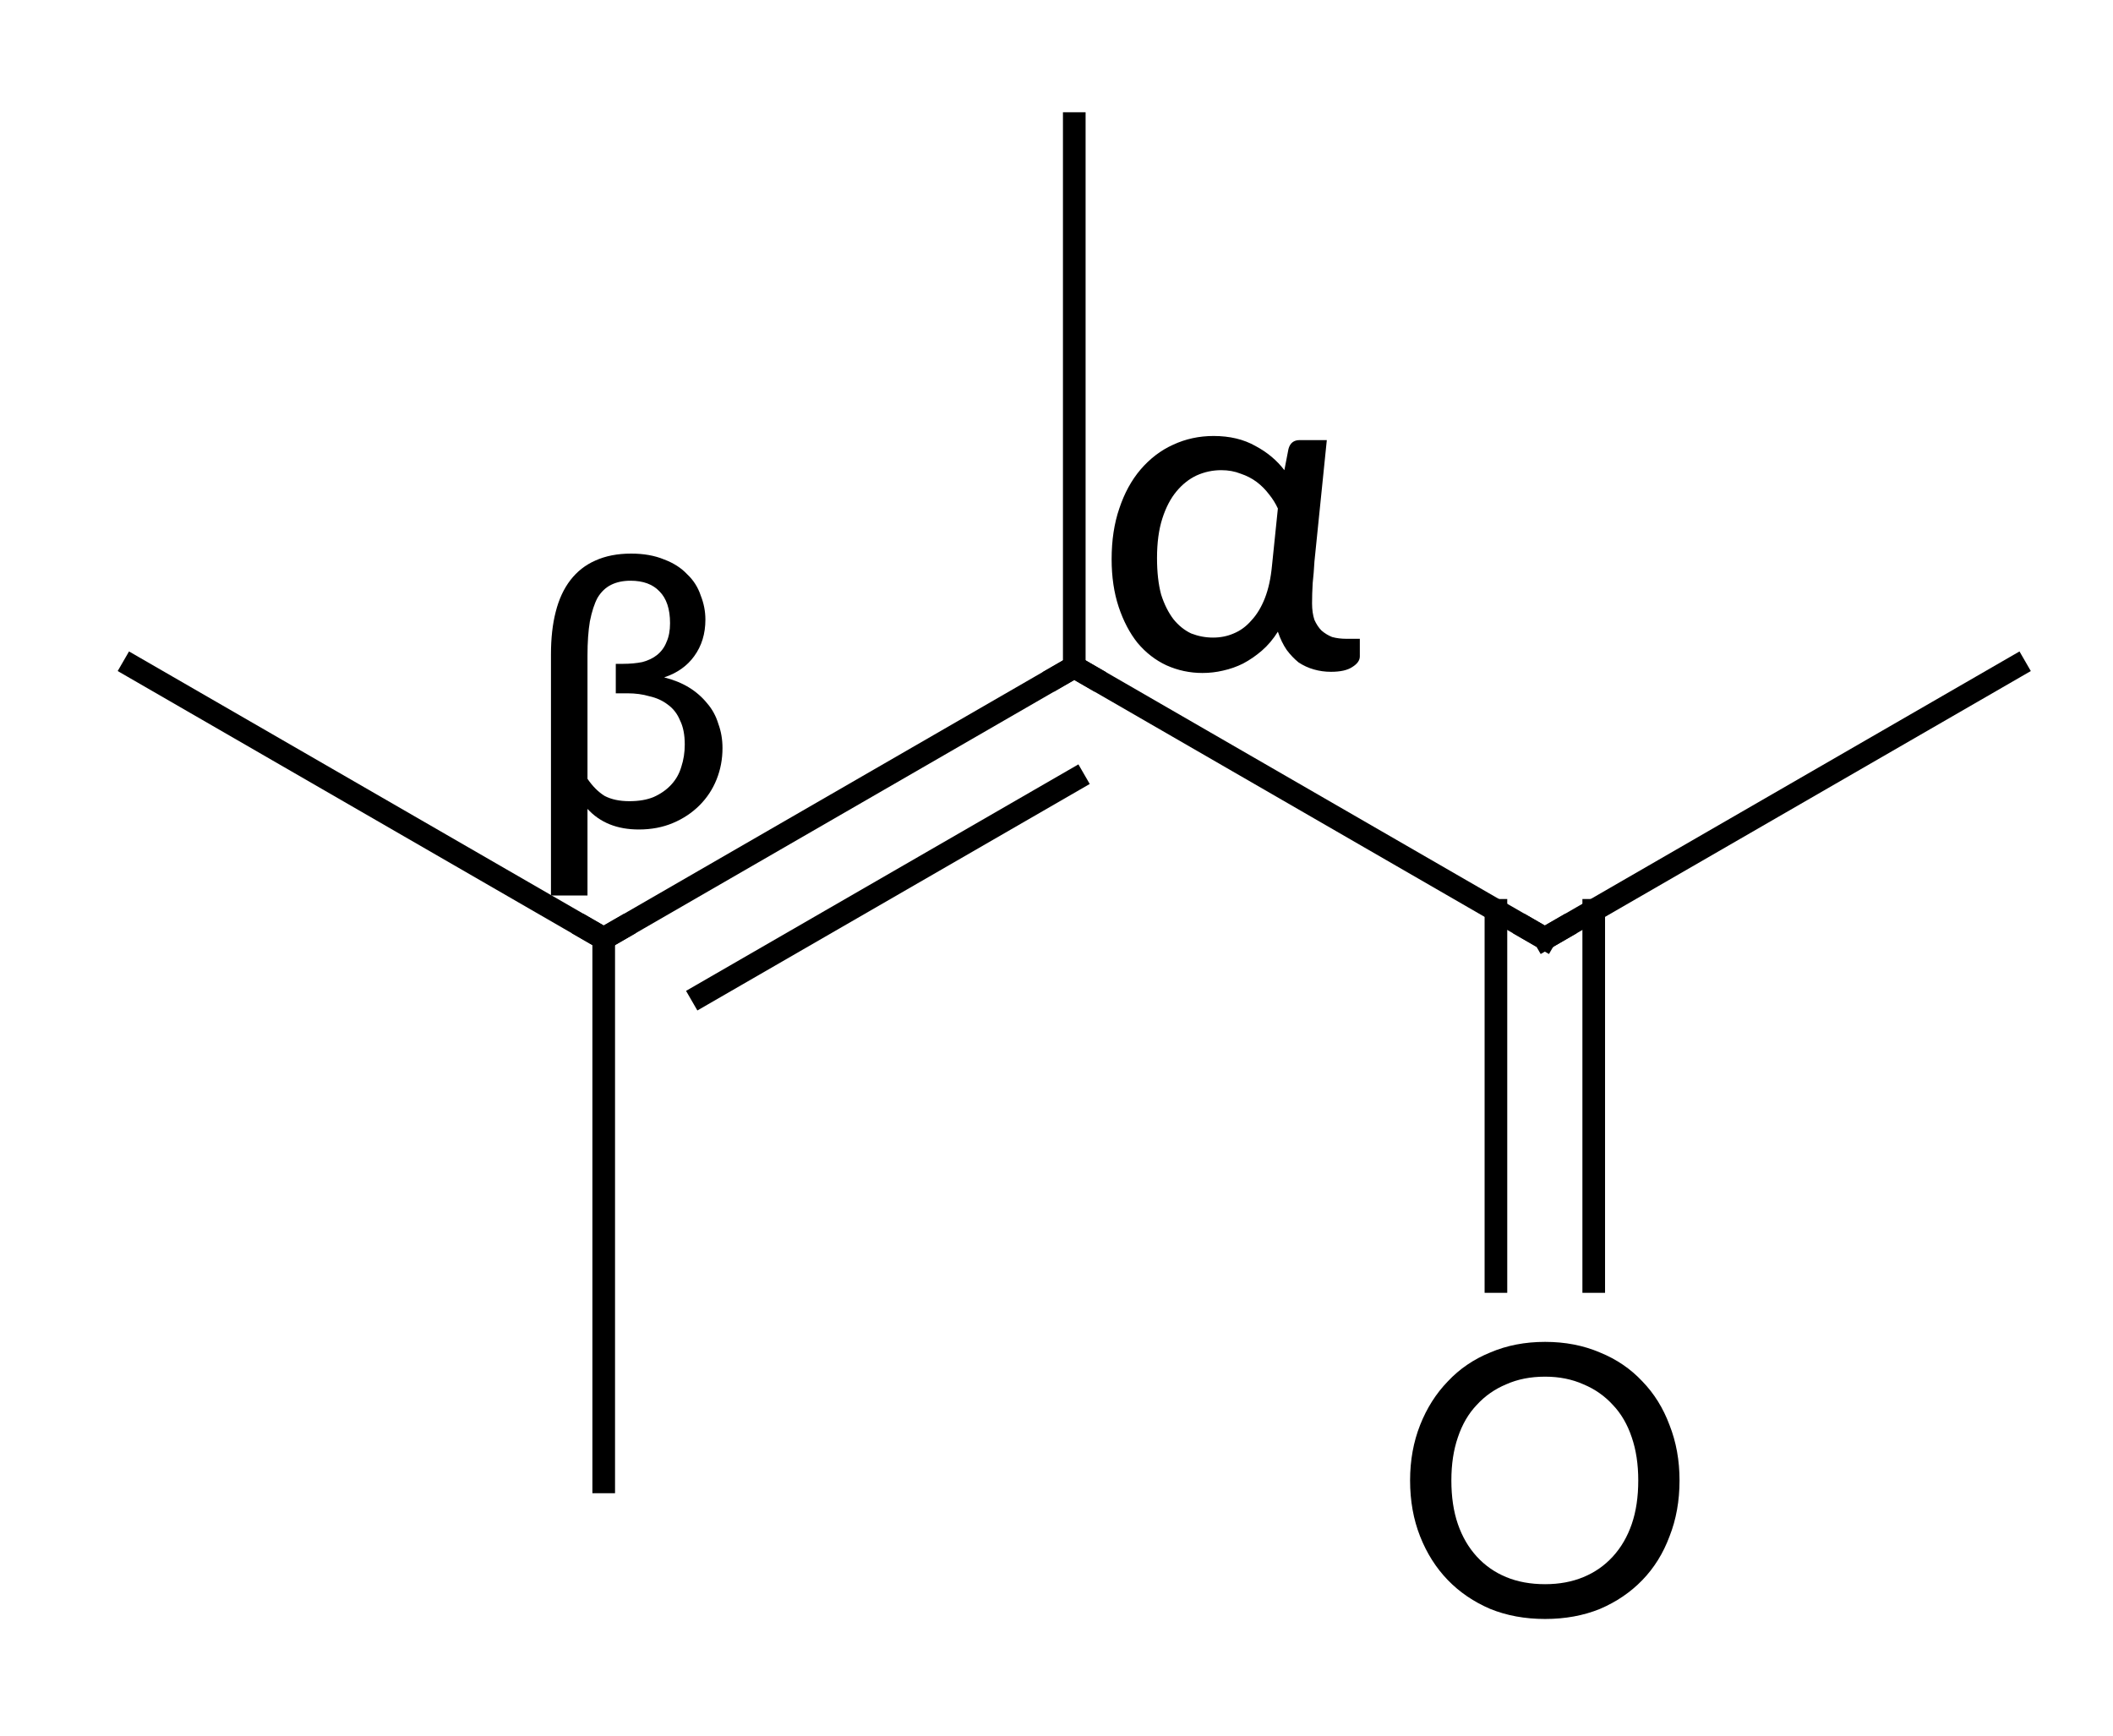 <?xml version="1.0"?>
<!DOCTYPE svg PUBLIC '-//W3C//DTD SVG 1.0//EN'
          'http://www.w3.org/TR/2001/REC-SVG-20010904/DTD/svg10.dtd'>
<svg style="fill-opacity:1; color-rendering:auto; color-interpolation:auto; text-rendering:auto; stroke:black; stroke-linecap:square; stroke-miterlimit:10; shape-rendering:auto; stroke-opacity:1; fill:black; stroke-dasharray:none; font-weight:normal; stroke-width:1; font-family:'Dialog'; font-style:normal; stroke-linejoin:miter; font-size:12px; stroke-dashoffset:0; image-rendering:auto;" xmlns="http://www.w3.org/2000/svg" width="56" viewBox="0 0 56.0 46.0" xmlns:xlink="http://www.w3.org/1999/xlink" height="46"
><!--Generated in ChemDoodle 11.9.0: PD94bWwgdmVyc2lvbj0iMS4wIiBlbmNvZGluZz0iVVRGLTgiIHN0YW5kYWxvbmU9Im5vIj8+DQo8ZCBjZHM9InM6QUNTIERvY3VtZW50IDE5OTYiIGY9InM6aWN4bWwiIGlkPSIxIiBtdj0iczozLjMuMCIgcD0iczpDaGVtRG9vZGxlIiBwYz0iaToxIiBwcj0iaToxIiB2PSJzOjExLjkuMCI+DQogICAgPHAgYjEwPSJiOnRydWUiIGIxMDU9ImI6dHJ1ZSIgYjEwNj0iYjpmYWxzZSIgYjEwNz0iYjpmYWxzZSIgYjEwOT0iYjpmYWxzZSIgYjExMD0iYjpmYWxzZSIgYjExMT0iYjp0cnVlIiBiMTEyPSJiOnRydWUiIGIxMTQ9ImI6dHJ1ZSIgYjExNT0iYjpmYWxzZSIgYjExNj0iYjp0cnVlIiBiMTE4PSJiOnRydWUiIGIxMjE9ImI6dHJ1ZSIgYjEyOT0iYjpmYWxzZSIgYjEzMT0iYjpmYWxzZSIgYjEzMj0iYjpmYWxzZSIgYjEzMz0iYjp0cnVlIiBiMTQ1PSJiOmZhbHNlIiBiMTQ2PSJiOnRydWUiIGIxNDc9ImI6ZmFsc2UiIGIxNTI9ImI6ZmFsc2UiIGIxNTU9ImI6dHJ1ZSIgYjE2Nj0iYjp0cnVlIiBiMTY3PSJiOnRydWUiIGIxNzA9ImI6ZmFsc2UiIGIxNzE9ImI6dHJ1ZSIgYjE3Mz0iYjp0cnVlIiBiMTc5PSJiOnRydWUiIGIyMDE9ImI6ZmFsc2UiIGIyMTY9ImI6dHJ1ZSIgYjIyNj0iYjp0cnVlIiBiMjI3PSJiOmZhbHNlIiBiMjM9ImI6dHJ1ZSIgYjI0PSJiOmZhbHNlIiBiMjQ1PSJiOnRydWUiIGIyNDY9ImI6dHJ1ZSIgYjI0Nz0iYjpmYWxzZSIgYjI0OD0iYjpmYWxzZSIgYjI1NT0iYjpmYWxzZSIgYjI1Nj0iYjp0cnVlIiBiMzU9ImI6ZmFsc2UiIGI0MD0iYjpmYWxzZSIgYjQxPSJiOnRydWUiIGI0Mj0iYjpmYWxzZSIgYjkwPSJiOmZhbHNlIiBiOTM9ImI6dHJ1ZSIgYzEwPSJjOjEyOCwxMjgsMTI4IiBjMTE9ImM6MTI4LDAsMCIgYzEyPSJjOjU2LDc2LDE5MyIgYzE5PSJjOjAsMCwwIiBjMj0iYzowLDAsMCIgYzM9ImM6MCwwLDAiIGM0PSJjOjEyOCwxMjgsMTI4IiBjNT0iYzoyNTUsMjU1LDI1NSIgYzY9ImM6MCwwLDAiIGM3PSJjOjI1NSwyNTUsMjU1IiBjOD0iYzowLDAsMCIgYzk9ImM6MCwwLDAiIGYxPSJmOjE0LjQiIGYxMD0iZjo4LjAiIGYxMT0iZjowLjUyMzU5ODgiIGYxMj0iZjoyLjAiIGYxMz0iZjoyLjUiIGYxND0iZjoxLjAiIGYxNT0iZjowLjAiIGYxNj0iZjozLjAiIGYxNz0iZjoyLjAiIGYxOD0iZjo0LjAiIGYxOT0iZjowLjEwNDcxOTc2IiBmMj0iZjowLjYiIGYyMT0iZjoxLjYiIGYyMj0iZjozLjAiIGYyMz0iZjowLjAiIGYyND0iZjoxMC4wIiBmMjU9ImY6MS4wIiBmMjg9ImY6MS4wIiBmMjk9ImY6MS4wIiBmMz0iZjowLjUiIGYzMD0iZjowLjMiIGYzMT0iZjowLjI3IiBmMzQ9ImY6Ni4wIiBmMzU9ImY6NS40OTc3ODciIGYzNj0iZjowLjciIGYzNz0iZjoxLjAiIGYzOD0iZjozLjAiIGYzOT0iZjoxLjIiIGY0PSJmOjUuMCIgZjQwPSJmOjAuMCIgZjQxPSJmOjEuMCIgZjQyPSJmOjEwLjAiIGY0Mz0iZjoxMC4wIiBmNDQ9ImY6MC41MjM1OTg4IiBmNDU9ImY6NS4wIiBmNDY9ImY6MS4wIiBmNDc9ImY6My4wIiBmNDg9ImY6MS4yIiBmNDk9ImY6MC4wIiBmNT0iZjowLjE4IiBmNTE9ImY6MjAuMCIgZjUyPSJmOjUuMCIgZjUzPSJmOjE1LjAiIGY1ND0iZjowLjMiIGY1NT0iZjoxLjAiIGY1Nj0iZjowLjUiIGY1Nz0iZjoxLjAiIGY1OD0iZjoyLjAiIGY1OT0iZjo0LjAiIGY2PSJmOjEuMDQ3MTk3NiIgZjYxPSJmOjIuMCIgZjYyPSJmOjUuMCIgZjYzPSJmOjEuMCIgZjY1PSJmOjUuMCIgZjY2PSJmOjQuMCIgZjY3PSJmOjIwLjAiIGY2OD0iZjowLjQiIGY2OT0iZjozLjAiIGY3PSJmOjEuNSIgZjcwPSJmOjEyLjAiIGY3MT0iZjoxMC4wIiBmOT0iZjowLjciIGkxNT0iaToyIiBpMTY9Imk6MCIgaTE3PSJpOjAiIGkyPSJpOjc5MiIgaTIyPSJpOjIiIGkyNj0iaToxIiBpMz0iaTo2MTIiIGkzMz0iaTowIiBpMzc9Imk6MCIgaTQ9Imk6MzYiIGk0MD0iaToxIiBpNDM9Imk6MSIgaTU9Imk6MzYiIGk2PSJpOjM2IiBpNz0iaTozNiIgaWQ9IjIiIHMyMD0iczpCYXNpYyIgczIyPSJzOkFuZ3N0cm9tIiB0MT0idDpMYXRvIE1lZGl1bSwwLDEwIiB0Mj0idDpUaW1lcyBOZXcgUm9tYW4sMCwxMiIvPg0KICAgIDxhbiBhPSJzOm51bGwiIGNpPSJzOm51bGwiIGNuPSJzOm51bGwiIGNzPSJzOm51bGwiIGQ9InM6bnVsbCIgaWQ9IjMiIGs9InM6bnVsbCIgdD0iczpudWxsIi8+DQogICAgPGN0IGlkPSI0Ij4NCiAgICAgICAgPF9jLz4NCiAgICA8L2N0Pg0KICAgIDxmdCBpZD0iNSI+DQogICAgICAgIDxfZiB2YWx1ZT0iTGF0byBNZWRpdW0iLz4NCiAgICA8L2Z0Pg0KICAgIDxhIGF0Mj0iYjpmYWxzZSIgYXQzPSJkOjAuMCIgYXQ0PSJpOjAiIGNvMT0iYjpmYWxzZSIgaWQ9IjYiIGw9InM6QyIgcD0icDM6MjUxLjAsMTY3Ljg3NSwwLjAiLz4NCiAgICA8YSBhdDI9ImI6ZmFsc2UiIGF0Mz0iZDowLjAiIGF0ND0iaTowIiBjbzE9ImI6dHJ1ZSIgaWQ9IjciIGw9InM6QyIgcD0icDM6MjYzLjQ3MDc2LDE2MC42NzUsMC4wIi8+DQogICAgPGEgYXQyPSJiOmZhbHNlIiBhdDM9ImQ6MC4wIiBhdDQ9Imk6MCIgY28xPSJiOmZhbHNlIiBpZD0iOCIgbD0iczpDIiBwPSJwMzoyMzguNTI5MjQsMTYwLjY3NSwwLjAiLz4NCiAgICA8YSBhdDI9ImI6ZmFsc2UiIGF0Mz0iZDowLjAiIGF0ND0iaTowIiBjbzE9ImI6ZmFsc2UiIGlkPSI5IiBsPSJzOkMiIHA9InAzOjI1MS4wLDE4Mi4yNzUsMC4wIi8+DQogICAgPGEgYXQyPSJiOmZhbHNlIiBhdDM9ImQ6MC4wIiBhdDQ9Imk6MCIgY28xPSJiOmZhbHNlIiBpZD0iMTAiIGw9InM6QyIgcD0icDM6Mjc1Ljk0MTUzLDE2Ny44NzUsMC4wIi8+DQogICAgPGEgYXQyPSJiOmZhbHNlIiBhdDM9ImQ6MC4wIiBhdDQ9Imk6MCIgY28xPSJiOmZhbHNlIiBpZD0iMTEiIGw9InM6QyIgcD0icDM6MjYzLjQ3MDc2LDE0Ni4yNzUwMSwwLjAiLz4NCiAgICA8YSBhdDI9ImI6ZmFsc2UiIGF0Mz0iZDowLjAiIGF0ND0iaTowIiBjbzE9ImI6ZmFsc2UiIGlkPSIxMiIgbD0iczpDIiBwPSJwMzoyODguNDEyMywxNjAuNjc1LDAuMCIvPg0KICAgIDxhIGF0Mj0iYjpmYWxzZSIgYXQzPSJkOjAuMCIgYXQ0PSJpOjAiIGNvMT0iYjpmYWxzZSIgaWQ9IjEzIiBsPSJzOk8iIHA9InAzOjI3NS45NDE1MywxODIuMjc1LDAuMCIvPg0KICAgIDxiIGExPSJpOjYiIGEyPSJpOjciIGJvMj0iYjpmYWxzZSIgYm8zPSJpOjIiIGNvMT0iYjpmYWxzZSIgaWQ9IjE0IiB0PSJzOkRvdWJsZSIgem89InM6MCIvPg0KICAgIDxiIGExPSJpOjYiIGEyPSJpOjgiIGJvMj0iYjpmYWxzZSIgYm8zPSJpOjIiIGNvMT0iYjpmYWxzZSIgaWQ9IjE1IiB0PSJzOlNpbmdsZSIgem89InM6NCIvPg0KICAgIDxiIGExPSJpOjYiIGEyPSJpOjkiIGJvMj0iYjpmYWxzZSIgYm8zPSJpOjIiIGNvMT0iYjpmYWxzZSIgaWQ9IjE2IiB0PSJzOlNpbmdsZSIgem89InM6NSIvPg0KICAgIDxiIGExPSJpOjciIGEyPSJpOjEwIiBibzI9ImI6ZmFsc2UiIGJvMz0iaToyIiBjbzE9ImI6ZmFsc2UiIGlkPSIxNyIgdD0iczpTaW5nbGUiIHpvPSJzOjEiLz4NCiAgICA8YiBhMT0iaTo3IiBhMj0iaToxMSIgYm8yPSJiOmZhbHNlIiBibzM9Imk6MiIgY28xPSJiOmZhbHNlIiBpZD0iMTgiIHQ9InM6U2luZ2xlIiB6bz0iczo2Ii8+DQogICAgPGIgYTE9Imk6MTAiIGEyPSJpOjEyIiBibzI9ImI6ZmFsc2UiIGJvMz0iaToyIiBjbzE9ImI6ZmFsc2UiIGlkPSIxOSIgdD0iczpTaW5nbGUiIHpvPSJzOjMiLz4NCiAgICA8YiBhMT0iaToxMCIgYTI9Imk6MTMiIGJvMj0iYjpmYWxzZSIgYm8zPSJpOjIiIGNvMT0iYjpmYWxzZSIgaWQ9IjIwIiB0PSJzOkRvdWJsZSIgem89InM6MiIvPg0KICAgIDxsYSBjbzE9ImI6ZmFsc2UiIGlkPSIyMSIgcDE9InAyOjI2Ny43NSwxNTcuNzUiIHAyPSJwMjoyNjcuNzUsMTU3Ljc1IiBzaDIyPSJmOjAuMCIgc2gzPSJiOmZhbHNlIiBzaDQ9ImI6ZmFsc2UiIHNoNT0iYjpmYWxzZSIgdD0iczo/Ij4NCiAgICAgICAgPF9mIGE9Imk6MCIgdz0iZjotMS4wIj4NCiAgICAgICAgICAgIDxyIGY9Imk6MCI+Pzwvcj4NCiAgICAgICAgPC9fZj4NCiAgICA8L2xhPg0KICAgIDxsYSBjbzE9ImI6ZmFsc2UiIGlkPSIyMiIgcDE9InAyOjI1MS44NzUsMTYxLjM3NSIgcDI9InAyOjI1MS44NzUsMTYxLjM3NSIgc2gyMj0iZjowLjAiIHNoMz0iYjpmYWxzZSIgc2g0PSJiOmZhbHNlIiBzaDU9ImI6ZmFsc2UiIHQ9InM6PyI+DQogICAgICAgIDxfZiBhPSJpOjAiIHc9ImY6LTEuMCI+DQogICAgICAgICAgICA8ciBmPSJpOjAiIHM9Imk6MTAiPj88L3I+DQogICAgICAgIDwvX2Y+DQogICAgPC9sYT4NCjwvZD4NCg==--><defs id="genericDefs"
  /><g
  ><g transform="translate(-235,-143)" style="text-rendering:geometricPrecision; font-family:'Lato Medium'; color-interpolation:linearRGB; color-rendering:optimizeQuality; image-rendering:optimizeQuality;"
    ><path style="stroke:none;" d="M268.867 156.477 Q268.773 156.273 268.633 156.102 Q268.492 155.914 268.305 155.773 Q268.117 155.633 267.883 155.555 Q267.648 155.461 267.367 155.461 Q267.023 155.461 266.711 155.602 Q266.414 155.742 266.18 156.023 Q265.945 156.305 265.805 156.742 Q265.664 157.18 265.664 157.789 Q265.664 158.352 265.773 158.758 Q265.898 159.148 266.102 159.414 Q266.305 159.664 266.57 159.789 Q266.852 159.898 267.148 159.898 Q267.445 159.898 267.695 159.789 Q267.961 159.68 268.164 159.445 Q268.383 159.211 268.523 158.852 Q268.664 158.492 268.711 157.992 L268.867 156.477 ZM271.039 159.93 L271.039 160.398 Q271.039 160.555 270.836 160.68 Q270.648 160.805 270.273 160.805 Q270.039 160.805 269.82 160.742 Q269.602 160.68 269.414 160.555 Q269.242 160.414 269.102 160.227 Q268.961 160.023 268.867 159.742 Q268.68 160.039 268.445 160.242 Q268.211 160.445 267.945 160.586 Q267.695 160.711 267.414 160.773 Q267.148 160.836 266.867 160.836 Q266.367 160.836 265.914 160.633 Q265.477 160.43 265.148 160.039 Q264.836 159.648 264.648 159.086 Q264.461 158.523 264.461 157.82 Q264.461 157.07 264.664 156.477 Q264.867 155.867 265.227 155.445 Q265.602 155.008 266.086 154.789 Q266.586 154.555 267.164 154.555 Q267.805 154.555 268.273 154.82 Q268.742 155.07 269.039 155.461 L269.148 154.898 Q269.211 154.664 269.445 154.664 L270.164 154.664 L269.836 157.883 Q269.82 158.18 269.789 158.461 Q269.773 158.742 269.773 158.992 Q269.773 159.242 269.836 159.43 Q269.914 159.602 270.023 159.711 Q270.148 159.82 270.305 159.883 Q270.477 159.93 270.68 159.93 L271.039 159.93 Z"
      /><path style="stroke:none;" d="M250.57 163.641 Q250.773 163.938 251.023 164.094 Q251.289 164.234 251.68 164.234 Q252.055 164.234 252.32 164.125 Q252.602 164 252.789 163.797 Q252.977 163.594 253.055 163.328 Q253.148 163.047 253.148 162.734 Q253.148 162.344 253.023 162.094 Q252.914 161.828 252.695 161.672 Q252.492 161.516 252.211 161.453 Q251.945 161.375 251.633 161.375 L251.32 161.375 L251.32 160.594 L251.508 160.594 Q251.789 160.594 252.023 160.547 Q252.258 160.484 252.414 160.359 Q252.586 160.219 252.664 160.016 Q252.758 159.812 252.758 159.516 Q252.758 158.953 252.477 158.672 Q252.211 158.391 251.711 158.391 Q251.414 158.391 251.195 158.5 Q250.977 158.609 250.836 158.844 Q250.711 159.078 250.633 159.469 Q250.57 159.844 250.57 160.375 L250.57 163.641 ZM249.602 160.344 Q249.602 159.703 249.727 159.219 Q249.852 158.719 250.117 158.375 Q250.383 158.031 250.773 157.859 Q251.18 157.672 251.727 157.672 Q252.227 157.672 252.602 157.828 Q252.977 157.969 253.211 158.219 Q253.461 158.453 253.57 158.781 Q253.695 159.094 253.695 159.422 Q253.695 159.984 253.398 160.391 Q253.117 160.781 252.602 160.953 Q252.977 161.047 253.258 161.219 Q253.539 161.391 253.742 161.641 Q253.945 161.875 254.039 162.188 Q254.148 162.484 254.148 162.828 Q254.148 163.266 253.992 163.656 Q253.836 164.047 253.539 164.344 Q253.242 164.641 252.836 164.812 Q252.43 164.984 251.93 164.984 Q251.07 164.984 250.57 164.438 L250.57 166.734 L249.602 166.734 L249.602 160.344 Z"
      /><line x1="251" x2="263.471" y1="167.875" style="stroke-linecap:butt; fill:none; stroke-width:0.6;" y2="160.675"
      /><line x1="253.592" x2="263.471" y1="169.371" style="stroke-linecap:butt; fill:none; stroke-width:0.6;" y2="163.668"
      /><line x1="263.471" x2="275.942" y1="160.675" style="stroke-linecap:butt; fill:none; stroke-width:0.6;" y2="167.875"
      /><line x1="274.646" x2="274.646" y1="167.127" style="stroke-linecap:butt; fill:none; stroke-width:0.6;" y2="176.964"
      /><line x1="277.238" x2="277.238" y1="167.127" style="stroke-linecap:butt; fill:none; stroke-width:0.6;" y2="176.964"
      /><line x1="275.942" x2="288.412" y1="167.875" style="stroke-linecap:butt; fill:none; stroke-width:0.6;" y2="160.675"
      /><line x1="251" x2="238.529" y1="167.875" style="stroke-linecap:butt; fill:none; stroke-width:0.6;" y2="160.675"
      /><line x1="251" x2="251" y1="167.875" style="stroke-linecap:butt; fill:none; stroke-width:0.6;" y2="182.275"
      /><line x1="263.471" x2="263.471" y1="160.675" style="stroke-linecap:butt; fill:none; stroke-width:0.6;" y2="146.275"
    /></g
    ><g transform="translate(-235,-143)" style="stroke-linecap:butt; font-size:10px; text-rendering:geometricPrecision; image-rendering:optimizeQuality; color-rendering:optimizeQuality; font-family:'Lato Medium'; color-interpolation:linearRGB; stroke-width:0.6; stroke-miterlimit:5;"
    ><path style="fill:none;" d="M251.433 167.625 L251 167.875 L250.567 167.625"
      /><path style="fill:none;" d="M263.038 160.925 L263.471 160.675 L263.904 160.925"
      /><path style="fill:none;" d="M275.509 167.625 L275.942 167.875 L276.375 167.625"
      /><path style="stroke:none;" d="M279.512 182.236 Q279.512 183.048 279.246 183.72 Q278.996 184.392 278.527 184.877 Q278.059 185.361 277.402 185.642 Q276.746 185.908 275.949 185.908 Q275.152 185.908 274.496 185.642 Q273.84 185.361 273.371 184.877 Q272.902 184.392 272.637 183.72 Q272.371 183.048 272.371 182.236 Q272.371 181.439 272.637 180.767 Q272.902 180.095 273.371 179.611 Q273.84 179.111 274.496 178.845 Q275.152 178.564 275.949 178.564 Q276.746 178.564 277.402 178.845 Q278.059 179.111 278.527 179.611 Q278.996 180.095 279.246 180.767 Q279.512 181.439 279.512 182.236 ZM278.418 182.236 Q278.418 181.595 278.246 181.095 Q278.074 180.58 277.746 180.236 Q277.418 179.877 276.965 179.689 Q276.512 179.486 275.949 179.486 Q275.371 179.486 274.918 179.689 Q274.465 179.877 274.137 180.236 Q273.809 180.58 273.637 181.095 Q273.465 181.595 273.465 182.236 Q273.465 182.892 273.637 183.392 Q273.809 183.892 274.137 184.252 Q274.465 184.611 274.918 184.798 Q275.371 184.986 275.949 184.986 Q276.512 184.986 276.965 184.798 Q277.418 184.611 277.746 184.252 Q278.074 183.892 278.246 183.392 Q278.418 182.892 278.418 182.236 Z"
    /></g
  ></g
></svg
>
